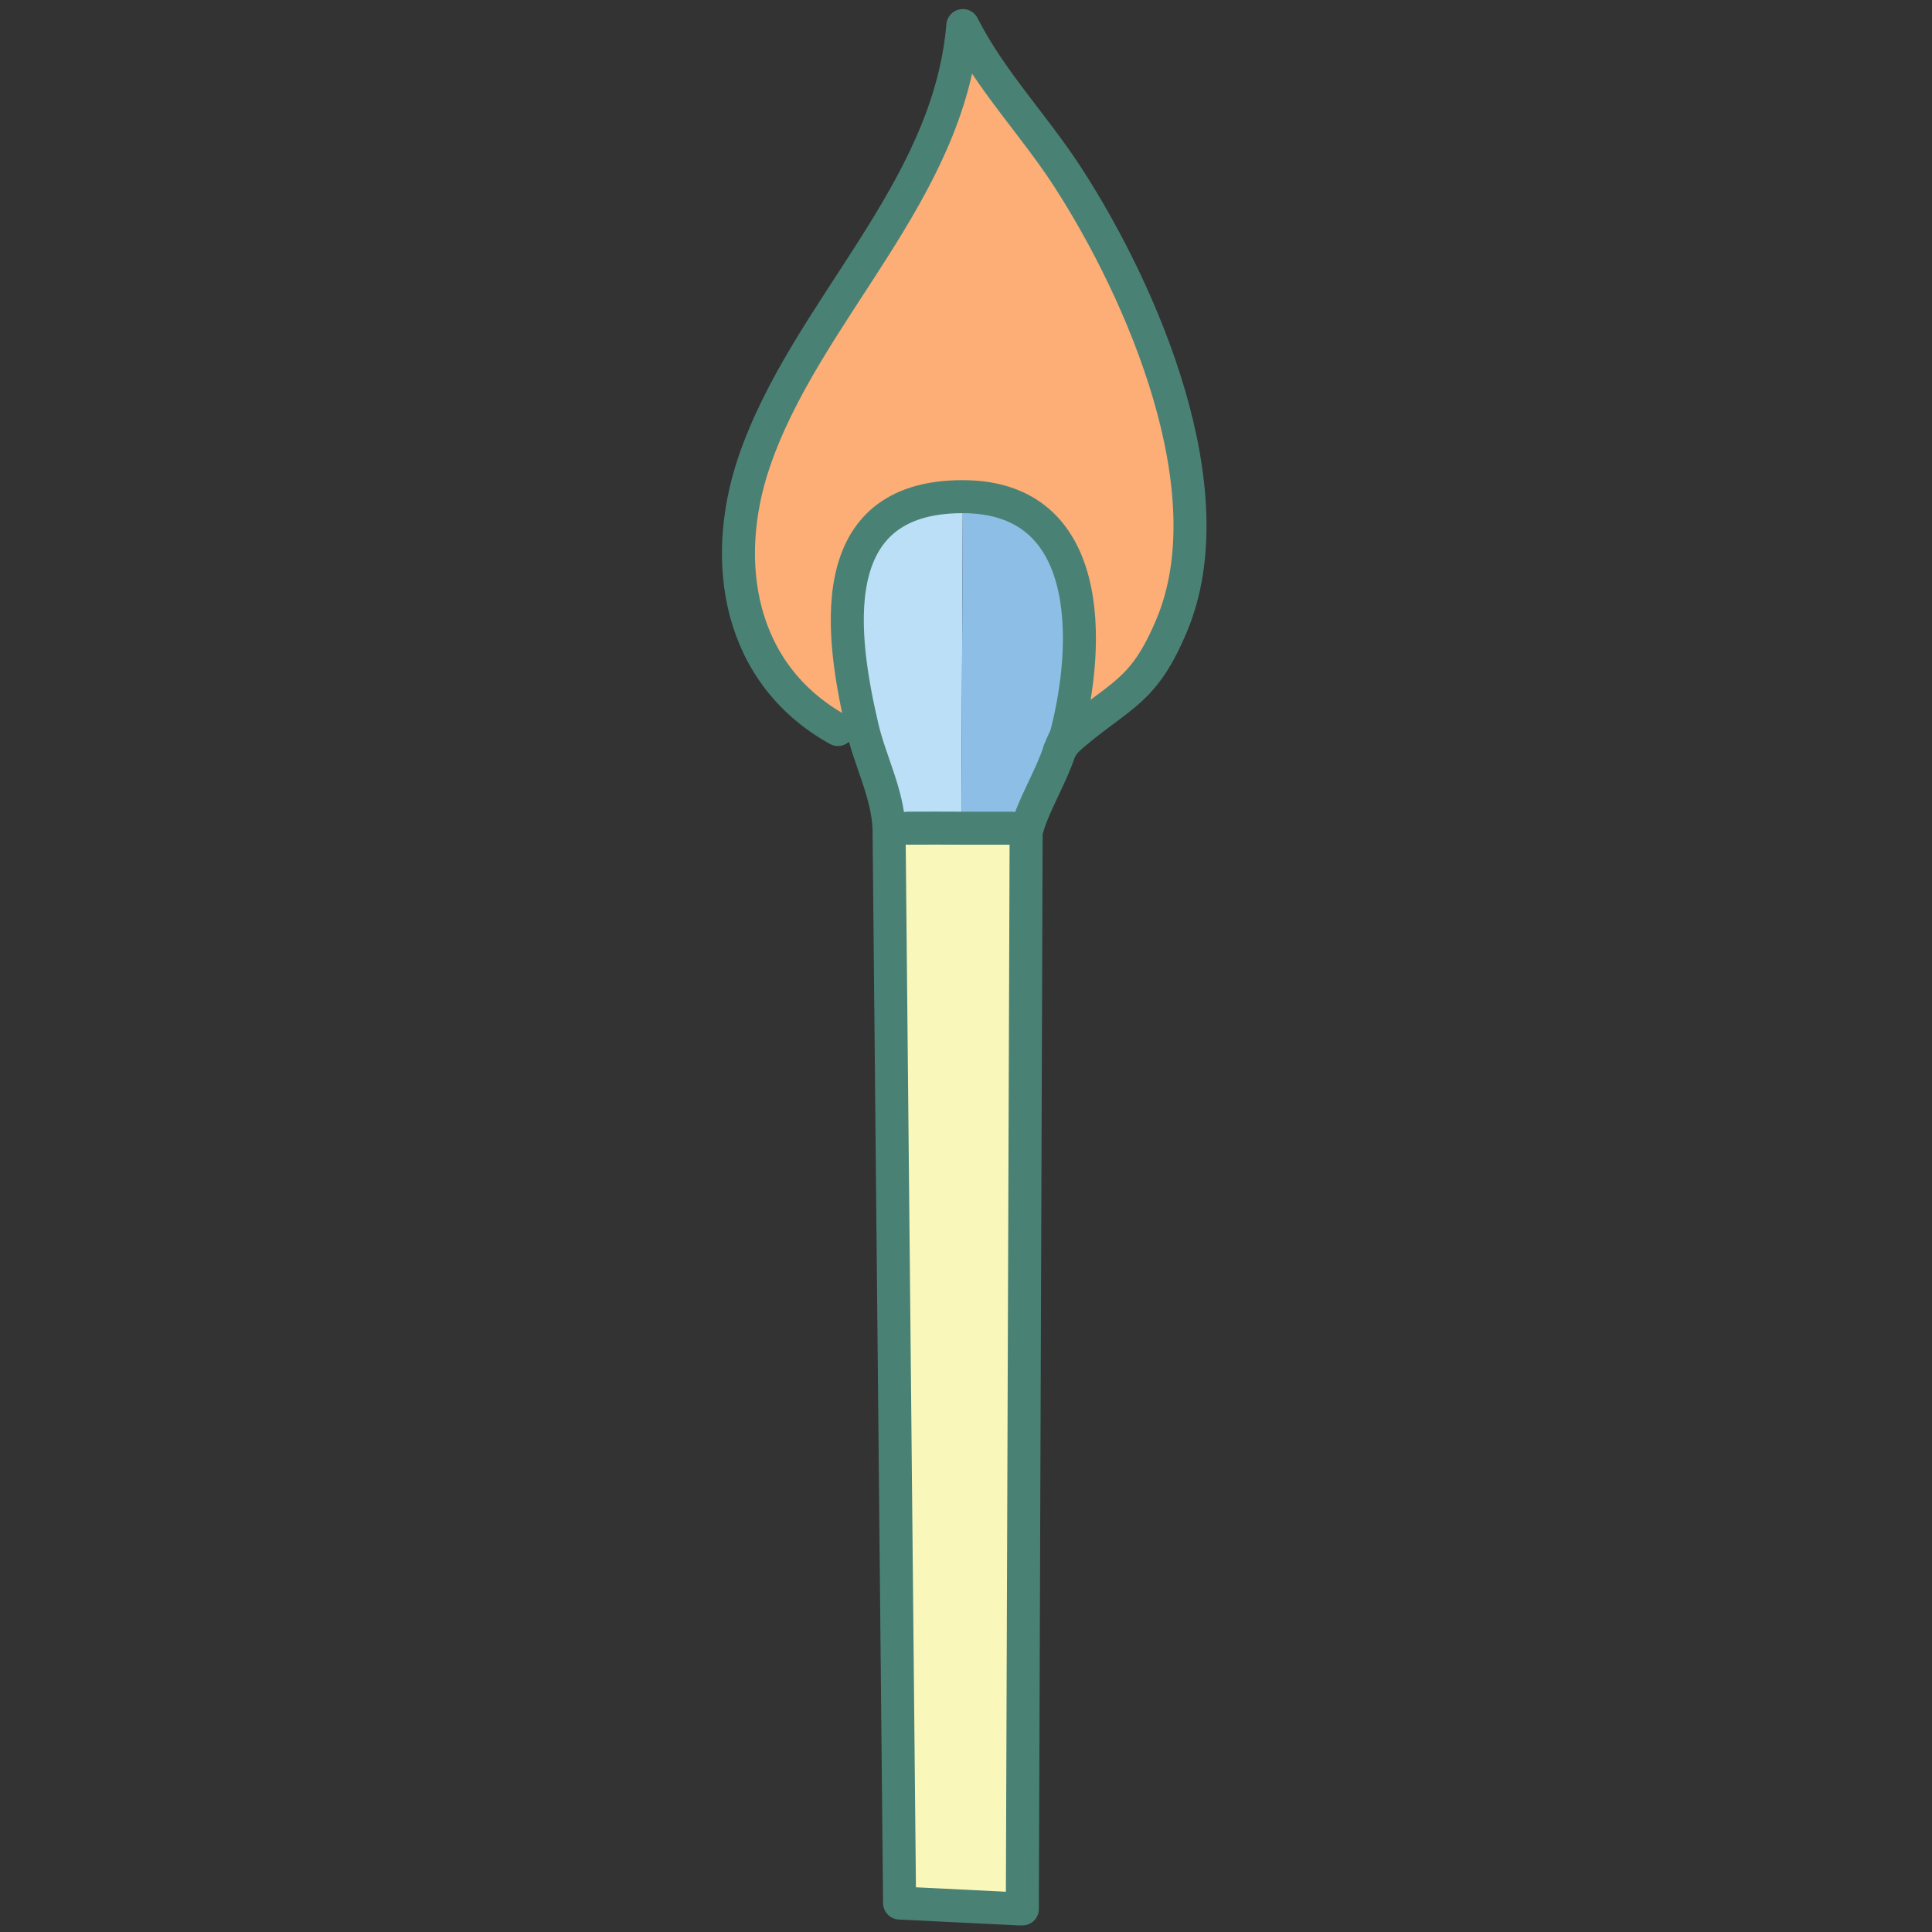 <svg viewBox="0 0 512 512" xmlns="http://www.w3.org/2000/svg" data-name="Layer 1" id="Layer_1">
  <rect x="0" y="0" width="512" height="512" fill="#333333" stroke="none"/>
  <defs>
    <style>
      .cls-1 {
        fill: none;
        stroke: #498275;
        stroke-linecap: round;
        stroke-linejoin: round;
        stroke-width: 8.75px;
      }

      .cls-2 {
        fill: #8dbee6;
      }

      .cls-3 {
        fill: #bbdff6;
      }

      .cls-4 {
        fill: #faf7bb;
      }

      .cls-5 {
        fill: #fdae77;
      }
    </style>
  </defs>
  <g data-name="Generative Object" id="Generative_Object">
    <g>
      <path d="M282.66,194.41c6.05-23.35,7.69-62.75-27.5-62.8-37.88-.06-32.13,37.57-26.67,61.11-1.4-.46-3.36,2.64-3.7,2.57-.17-.03-1.82-1.45-2.73-1.96-26.57-14.8-31.02-44.71-22.3-70.61,13.53-40.16,51.67-71.41,55.41-115.94,7.38,14.58,18.92,26.42,27.85,40.24,19.73,30.51,42.46,82.91,27.54,118.62-7.43,17.78-13.22,18.08-26.42,29.25l-1.48-.48Z" class="cls-5"></path>
      <path d="M254.75,219.48c4.45.03,8.91-.02,13.36,0l3.82.69c.12-.23.23-.45.29-.69-.06.24-.17.47-.29.69l-1.01,285.71h-.83l-31.71-1.56-2.79-284.76c1.66-.11,3.31-.06,4.98-.07,4.72-.02,9.45-.03,14.17,0Z" class="cls-4"></path>
      <path d="M255.16,131.61l-.4,87.87c-4.72-.03-9.45-.02-14.17,0-1.67,0-3.32-.04-4.98.07-.38-9.36-5.03-17.87-7.11-26.83-5.46-23.53-11.22-61.16,26.67-61.11Z" class="cls-3"></path>
      <path d="M282.66,194.41c-.35,1.35-1.22,2.61-1.63,3.94-.07.23-.2.43-.27.66,0,.01,0,.03-.01.04-2.08,6.52-6.94,14.5-8.52,20.42-.06.24-.17.47-.29.69l-3.82-.69c-4.45-.02-8.91.03-13.36,0l.4-87.87c35.19.05,33.54,39.45,27.5,62.8Z" class="cls-2"></path>
    </g>
    <g>
      <path d="M270.93,505.88l1.01-285.71c.12-.23.23-.45.29-.69,1.57-5.92,6.44-13.9,8.52-20.42l.29-.7c.41-1.34,1.28-2.59,1.63-3.94,6.05-23.35,7.69-62.75-27.5-62.8-37.88-.06-32.13,37.57-26.67,61.11,2.08,8.96,6.72,17.47,7.11,26.83l2.79,284.76,31.71,1.56h.83Z" class="cls-1"></path>
      <path d="M268.12,219.48c-4.45-.02-8.91.03-13.36,0-4.72-.03-9.45-.02-14.17,0" class="cls-1"></path>
      <path d="M280.75,199.01c.78-1.62,1.99-2.95,3.38-4.12,13.2-11.17,18.99-11.47,26.42-29.25,14.92-35.71-7.81-88.1-27.54-118.62-8.94-13.82-20.47-25.66-27.85-40.24-3.73,44.53-41.88,75.78-55.41,115.94-8.72,25.9-4.28,55.81,22.3,70.61" class="cls-1"></path>
    </g>
  </g>
</svg>